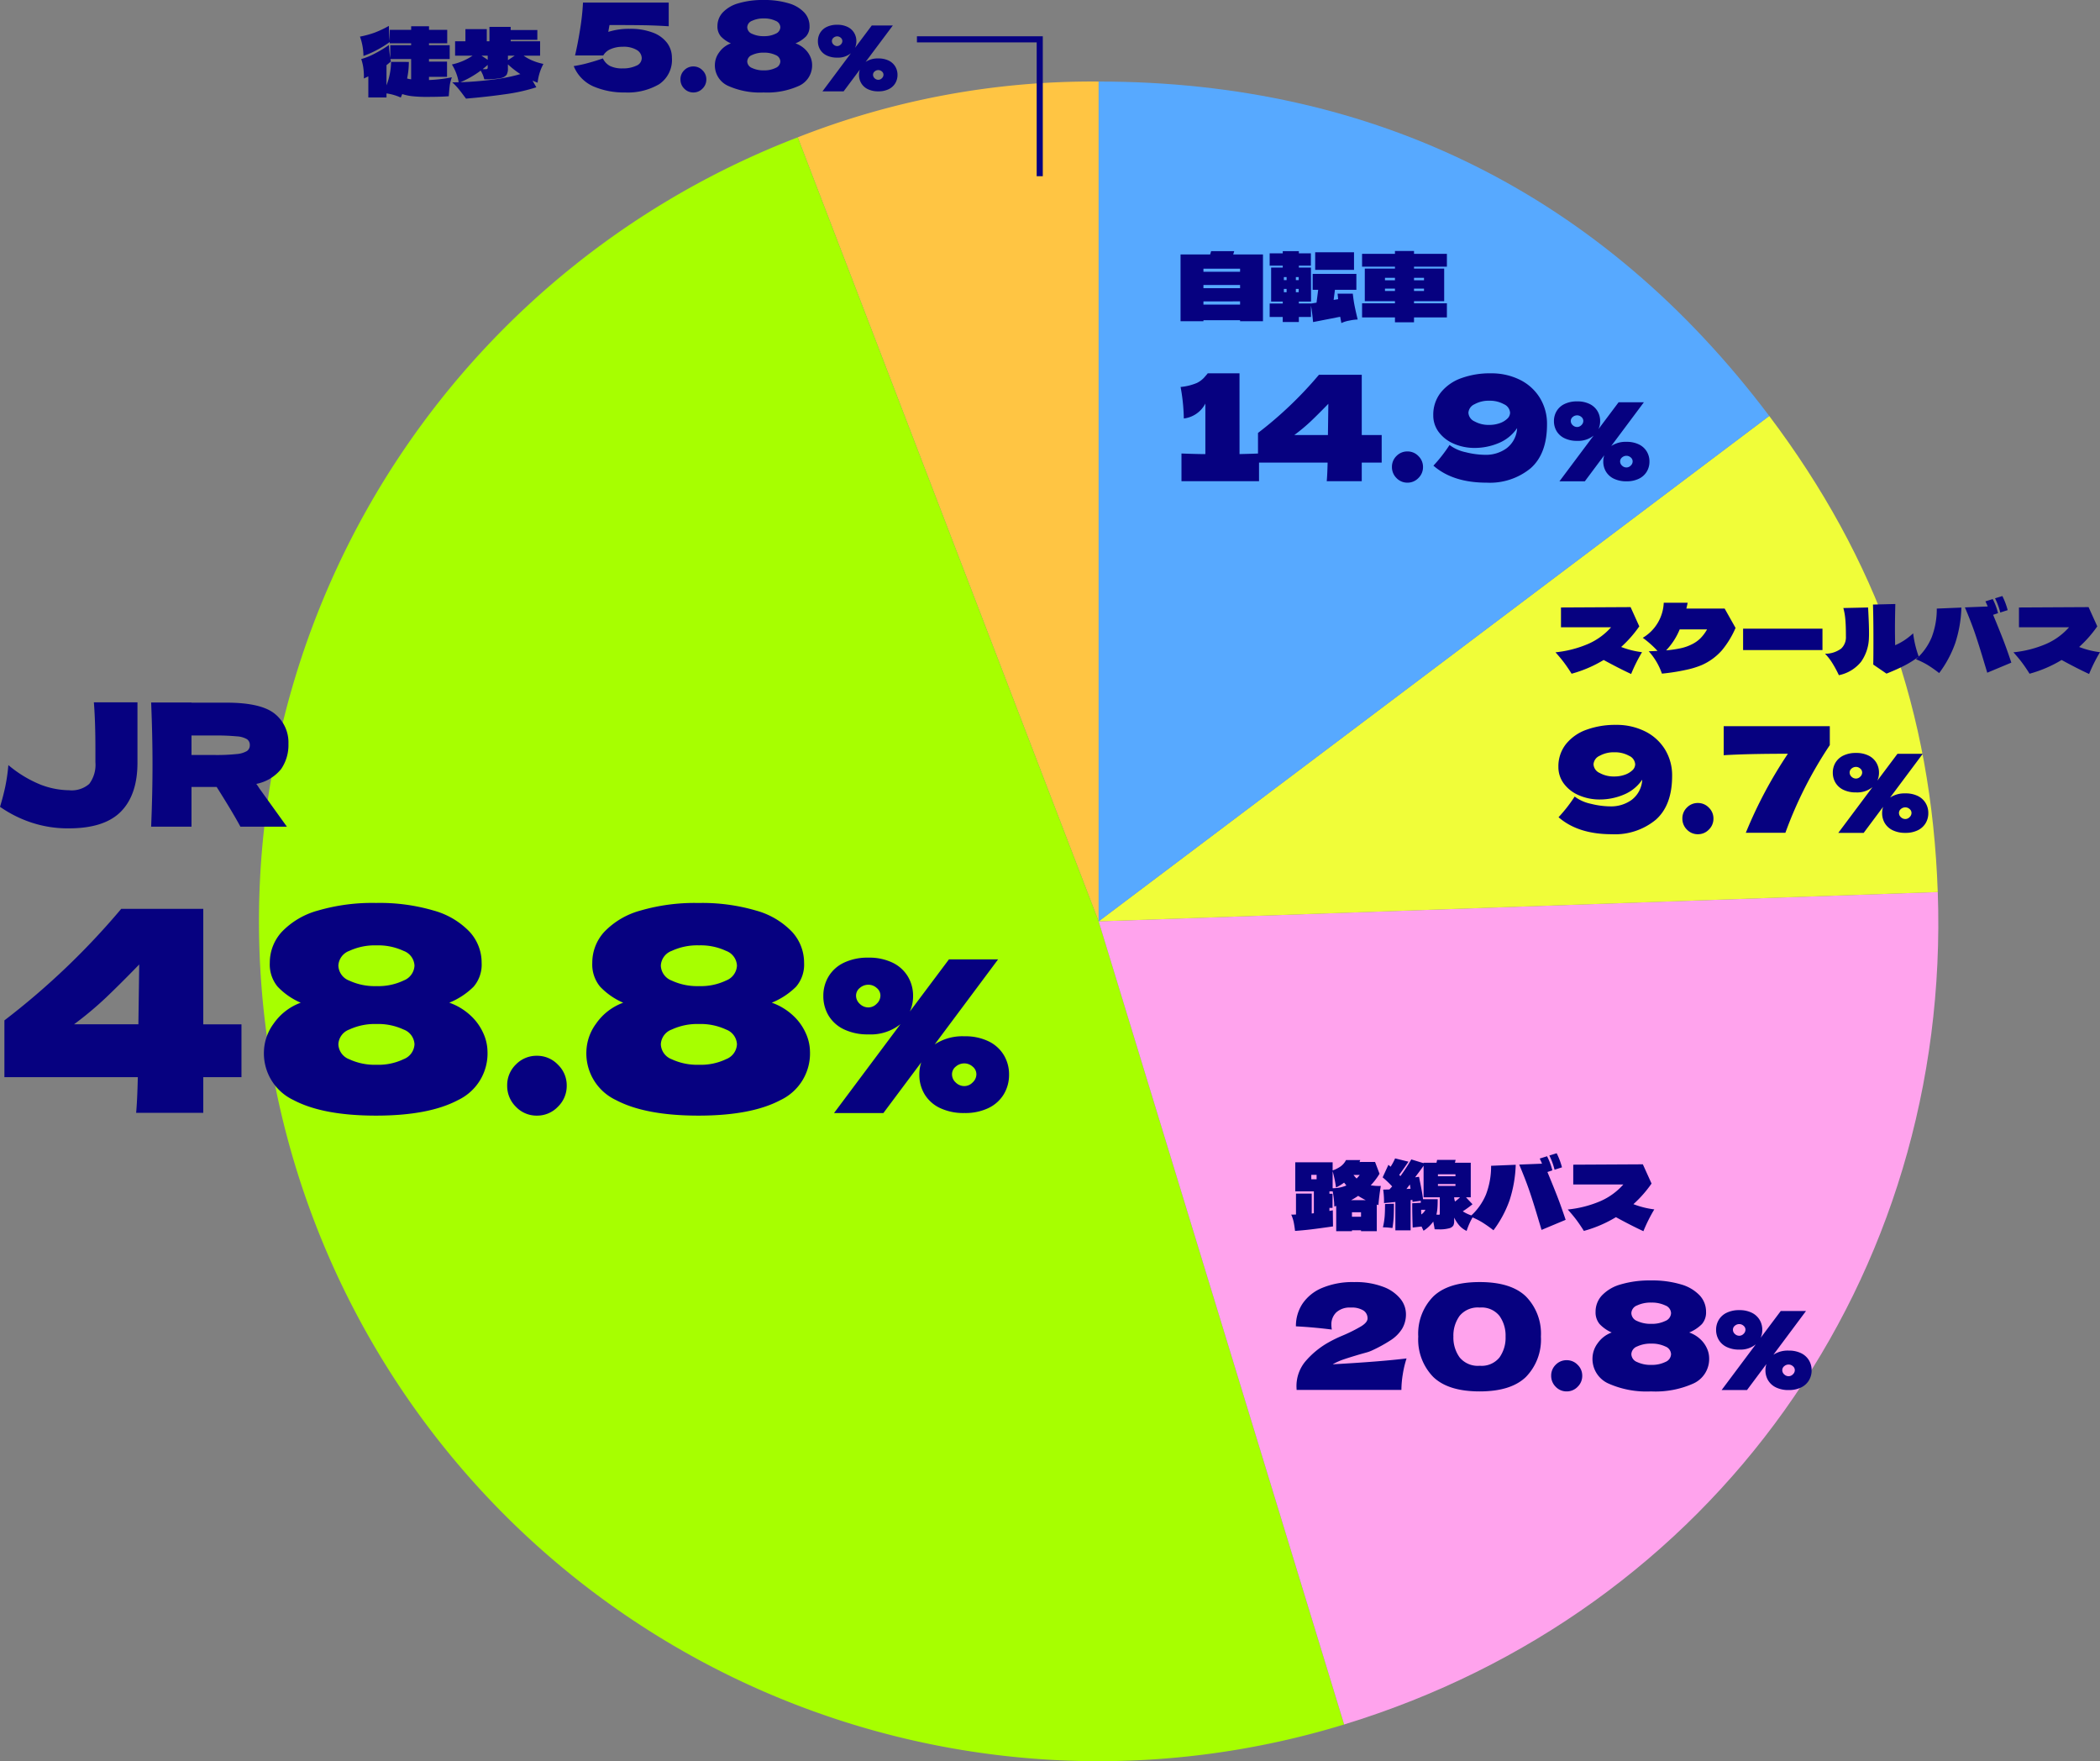 <svg xmlns="http://www.w3.org/2000/svg" xmlns:xlink="http://www.w3.org/1999/xlink" width="343.916" height="288.403" viewBox="0 0 343.916 288.403">
  <rect x="0" y="0" width="343.916" height="288.403" fill="#808080" stroke="none"/>
  <defs>
    <clipPath id="clip-path">
      <rect id="長方形_34285" data-name="長方形 34285" width="275.063" height="275.051" fill="none"/>
    </clipPath>
  </defs>
  <g id="グループ_92849" data-name="グループ 92849" transform="translate(-6548.856 4917.352)">
    <g id="グループ_92847" data-name="グループ 92847" transform="translate(6591.231 -4904)">
      <g id="グループ_92846" data-name="グループ 92846" clip-path="url(#clip-path)">
        <path id="パス_140125" data-name="パス 140125" d="M144.852,137.507,95.574,9.134A131.572,131.572,0,0,1,144.852,0Z" transform="translate(-7.301)" fill="#ffc543"/>
        <path id="パス_140126" data-name="パス 140126" d="M137.551,138.263l40.2,131.5A137.507,137.507,0,0,1,88.273,9.889Z" transform="translate(0 -0.755)" fill="#a7ff00"/>
        <path id="パス_140127" data-name="パス 140127" d="M148.928,148.484l137.423-4.8c2.206,63.146-36.8,117.824-97.22,136.3Z" transform="translate(-11.377 -10.977)" fill="#ffa3ed"/>
        <path id="パス_140128" data-name="パス 140128" d="M148.928,142.036,258.747,59.282c17.732,23.533,26.577,48.507,27.6,77.955Z" transform="translate(-11.377 -4.529)" fill="#f0fd39"/>
        <path id="パス_140129" data-name="パス 140129" d="M148.928,137.507V0c45.262,0,82.579,18.605,109.819,54.753Z" transform="translate(-11.377)" fill="#57a9ff"/>
      </g>
    </g>
    <path id="パス_140883" data-name="パス 140883" d="M11.235-2.835a24.229,24.229,0,0,0,3.75-.45,5.844,5.844,0,0,0-.353,1.372q-.082.667-.158,1.732-1.29.105-3.54.105A21.545,21.545,0,0,1,8.5-.187,7.844,7.844,0,0,1,6.855-.54l-.24.57a8.617,8.617,0,0,0-2.34-.675v.66H1.3v-3.45L.57-3.09A9.957,9.957,0,0,0,.487-4.77a7.186,7.186,0,0,0-.352-1.5A10.8,10.8,0,0,0,2.3-7.14a20.386,20.386,0,0,0,2.37-1.425,19.709,19.709,0,0,0,.225,2.13v-2.1H8.31V-8.85h-3.5v-.21A17.947,17.947,0,0,1,2.692-7.747,15.4,15.4,0,0,1,.5-6.78a9.485,9.485,0,0,0-.57-3.165A15.723,15.723,0,0,0,2.34-10.6a16.852,16.852,0,0,0,2.325-1.1q.03,1.4.15,2.49v-1.845h3.5v-.585h2.925v.585H14.22V-8.85H11.235v.315h3.39V-6.27h-3.39v.42H14.19v2.49H11.235ZM7.935-5.8A13.11,13.11,0,0,1,7.65-3.09a3.317,3.317,0,0,0,.66.135V-6.27H4.92q.015.135.075.4-.27.24-.72.6v3.3a11.065,11.065,0,0,0,.75-3.84Zm22.035.33A8.325,8.325,0,0,0,29.025-2.4q-.375-.135-.84-.345l.63,1.095a29.161,29.161,0,0,1-5,1.125Q21-.12,17.94.15L17.3.21,16.98-.21q-.54-.735-.952-1.23a10.816,10.816,0,0,0-.983-1.02q.69,0,1.05-.015a8.021,8.021,0,0,0-1.11-2.91,9.591,9.591,0,0,0,3.39-1.44H15.51V-9.18H17.2v-1.995h3.5V-9.18h.435v-2.355h3.48v.51H28.98V-9.42H24.615v.24H29.43v2.355h-2.7a7.4,7.4,0,0,0,1.493.818A9.277,9.277,0,0,0,29.97-5.475ZM20.85-6.15v-.675H19.83Zm4.425-.675h-1.11v.735Zm-8.9,4.35q2.64-.09,5.325-.435a27.794,27.794,0,0,0,4.5-.9,14.973,14.973,0,0,1-2.04-1.59v.66a2.049,2.049,0,0,1-.218,1.058,1.612,1.612,0,0,1-1.042.54,12.982,12.982,0,0,1-2.61.188,5.223,5.223,0,0,0-.233-.727,6.1,6.1,0,0,0-.353-.7A15.817,15.817,0,0,1,16.38-2.475ZM20.85-5.31q-.36.315-.825.69l.383.007q.307.008.375-.06a.349.349,0,0,0,.067-.247Z" transform="translate(6607.877 -4901.412)" fill="#060180"/>
    <path id="パス_140884" data-name="パス 140884" d="M9.96-10.22a10.207,10.207,0,0,1,3.83.63,5.151,5.151,0,0,1,2.32,1.7,4,4,0,0,1,.77,2.39,4.792,4.792,0,0,1-2.09,4.35A10.187,10.187,0,0,1,9.2.2,12.638,12.638,0,0,1,4.03-.79,6.13,6.13,0,0,1,.8-4.12a20.068,20.068,0,0,0,2.41-.52Q4.52-5,5.58-5.38A2.661,2.661,0,0,0,6.76-4.13a4.5,4.5,0,0,0,2.04.39,5.066,5.066,0,0,0,2.25-.44,1.348,1.348,0,0,0,.89-1.22,1.59,1.59,0,0,0-.78-1.34,4.216,4.216,0,0,0-2.38-.54,4.758,4.758,0,0,0-1.9.37A2.477,2.477,0,0,0,5.64-5.86H1.02q.48-2.06.85-4.44a38.821,38.821,0,0,0,.45-4.22H16.36v3.88q-2.22-.14-4.19-.17t-5.51-.03l-.2,1.12A11.2,11.2,0,0,1,9.96-10.22ZM20.4.2a2.027,2.027,0,0,1-1.5-.63,2.076,2.076,0,0,1-.62-1.51,2.043,2.043,0,0,1,.62-1.5,2.043,2.043,0,0,1,1.5-.62,2.037,2.037,0,0,1,1.49.63,2.037,2.037,0,0,1,.63,1.49,2.06,2.06,0,0,1-.63,1.51A2.037,2.037,0,0,1,20.4.2ZM37.12-7.84a4.331,4.331,0,0,1,1.5.9,3.836,3.836,0,0,1,.92,1.27,3.25,3.25,0,0,1,.3,1.29A3.673,3.673,0,0,1,37.75-.91,12.643,12.643,0,0,1,31.9.2,12.761,12.761,0,0,1,26.02-.91a3.671,3.671,0,0,1-2.1-3.47,3.5,3.5,0,0,1,.69-1.97,4.026,4.026,0,0,1,1.93-1.49,5,5,0,0,1-1.65-1.15,2.479,2.479,0,0,1-.55-1.69,3.238,3.238,0,0,1,.86-2.21,5.6,5.6,0,0,1,2.57-1.51,13.823,13.823,0,0,1,4.13-.54,13.644,13.644,0,0,1,4.1.54,5.6,5.6,0,0,1,2.56,1.51,3.238,3.238,0,0,1,.86,2.21,2.416,2.416,0,0,1-.57,1.7A5.252,5.252,0,0,1,37.12-7.84ZM31.94-9.02a4.161,4.161,0,0,0,1.93-.4,1.2,1.2,0,0,0,.77-1.06,1.177,1.177,0,0,0-.78-1.05,4.265,4.265,0,0,0-1.92-.39,4.316,4.316,0,0,0-1.94.39,1.177,1.177,0,0,0-.78,1.05A1.188,1.188,0,0,0,30-9.41,4.316,4.316,0,0,0,31.94-9.02Zm0,5.6a4.161,4.161,0,0,0,1.93-.4,1.2,1.2,0,0,0,.77-1.06,1.177,1.177,0,0,0-.78-1.05,4.265,4.265,0,0,0-1.92-.39A4.316,4.316,0,0,0,30-5.93a1.177,1.177,0,0,0-.78,1.05A1.188,1.188,0,0,0,30-3.81,4.316,4.316,0,0,0,31.94-3.42ZM50.69-5.37a3.755,3.755,0,0,1,1.695.352,2.529,2.529,0,0,1,1.073.968,2.611,2.611,0,0,1,.368,1.365,2.638,2.638,0,0,1-.368,1.38,2.529,2.529,0,0,1-1.073.967A3.755,3.755,0,0,1,50.69.015a3.84,3.84,0,0,1-1.717-.353,2.521,2.521,0,0,1-1.08-.967,2.638,2.638,0,0,1-.368-1.38,2.686,2.686,0,0,1,.135-.855L45.005.015H41.54L46.2-6.225a3.34,3.34,0,0,1-2.25.72,3.84,3.84,0,0,1-1.717-.352,2.521,2.521,0,0,1-1.08-.968A2.638,2.638,0,0,1,40.79-8.2a2.611,2.611,0,0,1,.368-1.365,2.521,2.521,0,0,1,1.08-.967,3.84,3.84,0,0,1,1.717-.353,3.755,3.755,0,0,1,1.695.353,2.529,2.529,0,0,1,1.073.967A2.611,2.611,0,0,1,47.09-8.2a2.615,2.615,0,0,1-.225,1.095l2.745-3.66h3.45L48.6-4.8A3.542,3.542,0,0,1,50.69-5.37ZM43.955-7.395a.813.813,0,0,0,.578-.255.779.779,0,0,0,.262-.57.688.688,0,0,0-.262-.54.868.868,0,0,0-.578-.225.906.906,0,0,0-.607.225.688.688,0,0,0-.263.54.77.77,0,0,0,.263.577A.859.859,0,0,0,43.955-7.395Zm6.735,5.52a.813.813,0,0,0,.578-.255.779.779,0,0,0,.262-.57.688.688,0,0,0-.262-.54.868.868,0,0,0-.578-.225.906.906,0,0,0-.608.225.688.688,0,0,0-.262.54.77.77,0,0,0,.262.578A.859.859,0,0,0,50.69-1.875Z" transform="translate(6642.013 -4902.412)" fill="#060180"/>
    <path id="パス_140881" data-name="パス 140881" d="M9.615-11.52l-.165.54h4.875V-.045h-3.75V-.21h-6v.165H.825V-10.98H5.67l.165-.54Zm.96,3.375v-.51h-6v.51Zm0,2.685v-.525h-6v.525Zm-6,2.16v.525h6V-3.3ZM29.835-.33a7.416,7.416,0,0,0-1.38.18,4.788,4.788,0,0,0-1.29.405L26.97-.78,22.53.09q-.15-1.635-.345-2.7V-.75H20.2V.075h-2.64V-.75H15.42v-2.2h2.145V-3.27H15.66V-8.835h1.905V-9.15H15.42v-2.01h2.145v-.36H20.2v.36H22.17v2.01H20.2v.315h1.98L22.2-3.27h-2v.315h1.98v.015l.915-.15.27-2.1h-.9V-7.8h7.155v2.61h-3.51L25.9-3.54l.735-.12-.09-.9h2.49q.12,1.1.292,1.972T29.835-.33Zm-6.96-11.01h6.36v2.88h-6.36Zm-4.68,4.56v-.5h-.45v.5Zm1.515,0h.465v-.5H19.71ZM18.195-5.34h-.45v.54h.45Zm1.515,0v.54h.465v-.54Zm24.735-5.745v2.1H39.06v.315H44v5.34H39.06v.345h5.385v2.31H39.06v.8H35.94v-.8H30.555v-2.31H35.94V-3.33H31V-8.67H35.94v-.315H30.555v-2.1H35.94v-.465h3.12v.465ZM35.94-7.155H34.305v.4H35.94Zm4.755.4v-.4H39.06v.4Zm-6.39,1.365v.39H35.94v-.39Zm4.755.39h1.635v-.39H39.06Z" transform="translate(6741.368 -4864.707)" fill="#060180"/>
    <path id="パス_140878" data-name="パス 140878" d="M14.535-3.42A25.62,25.62,0,0,0,12.75.15q-1.95-.9-4.5-2.295A20.6,20.6,0,0,1,3,.105Q2.43-.81,1.845-1.605T.36-3.4A18.241,18.241,0,0,0,5.753-4.793,10.793,10.793,0,0,0,9.465-7.5H1.26v-3.24l11.4-.06,1.425,3.15a19.574,19.574,0,0,1-2.97,3.375A14.279,14.279,0,0,0,14.535-3.42Zm13.53-7.14L29.85-7.395a15.045,15.045,0,0,1-2.228,3.66A9.473,9.473,0,0,1,24.33-1.32a14.1,14.1,0,0,1-2.6.795A32.925,32.925,0,0,1,17.79.09a10.516,10.516,0,0,0-2.16-3.66q.96-.03,1.44-.06a16.406,16.406,0,0,0-2.415-2.145A7.011,7.011,0,0,0,18.09-11.52h3.915q-.06.33-.21.96Zm-5.43,5.88a5.337,5.337,0,0,0,1.448-1,6.72,6.72,0,0,0,1.1-1.47H20.7A10.966,10.966,0,0,1,18.48-3.72a18.6,18.6,0,0,0,2.378-.345A7.481,7.481,0,0,0,22.635-4.68Zm21.45.915h-13v-3.51h13ZM58.935-6.51A17.172,17.172,0,0,0,59.85-2.7a15.6,15.6,0,0,1-2.235,1.418Q56.4-.645,54.57.09L52.4-1.395q.03-1.2.03-3.945,0-3.765-.075-5.88l3.66-.09q-.06,2.52-.06,4.05,0,.93.03,2.7A9.973,9.973,0,0,0,57.4-5.31,11.335,11.335,0,0,0,58.935-6.51Zm-7.38-4.23q.045.75.1,2.055t.053,2.2q0,.48-.015.66a7.1,7.1,0,0,1-1.282,3.968A6.25,6.25,0,0,1,46.77.345a18.135,18.135,0,0,0-1.028-1.912,8.7,8.7,0,0,0-1.237-1.6,4.369,4.369,0,0,0,2.647-.848,2.531,2.531,0,0,0,.772-1.957q0-1.875-.1-2.887a9.941,9.941,0,0,0-.322-1.792ZM73.2-9.915a11.168,11.168,0,0,0-.855-2.325l1.2-.375a11.917,11.917,0,0,1,.87,2.31Zm-1.17.375q.99,2.385,1.62,4.005T75.015-1.71L71.07-.06q-.345-1.155-.39-1.29-.885-2.985-1.545-4.942T67.41-10.755l3.735-.15q-.075-.21-.375-.84l1.2-.375a10.613,10.613,0,0,1,.87,2.31ZM59.385-2.265a9.723,9.723,0,0,0,2.58-3.585,12.864,12.864,0,0,0,.84-4.71l4.035-.165A20.791,20.791,0,0,1,65.827-4.9,18.334,18.334,0,0,1,63.195,0a21.345,21.345,0,0,0-1.83-1.29A13.056,13.056,0,0,0,59.385-2.265ZM89.535-3.42A25.62,25.62,0,0,0,87.75.15q-1.95-.9-4.5-2.295A20.6,20.6,0,0,1,78,.105q-.57-.915-1.155-1.71T75.36-3.4a18.241,18.241,0,0,0,5.393-1.388A10.793,10.793,0,0,0,84.465-7.5h-8.2v-3.24l11.4-.06,1.425,3.15a19.574,19.574,0,0,1-2.97,3.375A14.279,14.279,0,0,0,89.535-3.42Z" transform="translate(6803.237 -4807.145)" fill="#060180"/>
    <path id="パス_140876" data-name="パス 140876" d="M14.745-7.26q-.285,1.695-.39,3.135l-.27-.09V.15h-2.58V0H10.02V.15H7.44V-3.975L7.125-3.9a14.739,14.739,0,0,0-.27-2.52v.045H6.33v.4h.51v2.31H6.33v.5l.555-.105.03,2.64q-2.19.315-3.473.472T.7.105Q.6-.75.472-1.357a5.884,5.884,0,0,0-.4-1.208q.525,0,.78-.015V-6h2.58v3.255L3.78-2.79V-6.375H.735V-11.13h6.12V-9.8a5.3,5.3,0,0,0,1.305-.653,2.887,2.887,0,0,0,.885-1.042H11.37l-.105.315L13.8-11.19l.735,1.935a10.512,10.512,0,0,1-1.44,1.89A7.583,7.583,0,0,0,14.745-7.26Zm-7.89.375a5.651,5.651,0,0,0,2.25-.45L8.73-7.8a7.839,7.839,0,0,1-1.32.795,20.338,20.338,0,0,0-.555-2.67ZM4.23-9.075H3.36v.72h.87Zm6.555.6a6.29,6.29,0,0,0,.51-.585h-1.02A4.2,4.2,0,0,0,10.785-8.475Zm1.485,3.54a11.5,11.5,0,0,1-1.23-.7,11.194,11.194,0,0,1-1.155.7Zm-2.25,1.98v.735h1.485v-.735Zm18.15-.15a5.756,5.756,0,0,0,1.74.765A11.143,11.143,0,0,0,28.8.105,3.716,3.716,0,0,1,27.577-.81a6.291,6.291,0,0,1-.818-1.26v.6a1.541,1.541,0,0,1-.135.69,1.1,1.1,0,0,1-.675.45,5.737,5.737,0,0,1-1.68.18q-.45,0-.705-.015-.015-.075-.03-.173T23.5-.555l-.165-.87a5.783,5.783,0,0,1-1.59,1.5Q21.7,0,21.42-.615L19.965-.45q-.075-1.935-.075-3.975l1.4-.075v-.33l-1.35.18-.03-.33-.285.045V.015H17.13v-4.65q-.9.105-1.86.18a14.448,14.448,0,0,0-.135-2.2l1.02-.03.45-.495a16.812,16.812,0,0,0-1.56-1.485l.945-2.055.36.315a9.094,9.094,0,0,0,.735-1.365l2.19.54Q18.3-9.8,17.76-9.075l.195.21A32.154,32.154,0,0,0,19.74-11.6l2.01.615v-.075h2.115l.1-.465H27l-.12.465h2.595V-5.4h-.78L29.76-4.26A15.751,15.751,0,0,1,28.17-3.105Zm-4.32.54q.165.015.375.015a.237.237,0,0,0,.15-.03.2.2,0,0,0,.03-.135V-5.4H21.75v-5.16q-.42.6-.855,1.17-.36.48-.525.72L21-8.76q.09.42.12.615.42,1.995.54,3.06h2.4q0,.87-.045,1.455A6.438,6.438,0,0,1,23.85-2.565ZM24.1-8.85H26.97v-.315H24.1Zm0,1.275v.315H26.97v-.315ZM19.62-6.8Q19.6-6.9,19.5-7.5l-.555.735Zm7.275,2.1A8.826,8.826,0,0,0,27.72-5.4h-.96v.105A2.967,2.967,0,0,0,26.9-4.695Zm-11.46.4q.315,0,.885-.03l.57-.015q0,1.335-.037,2.13a17.335,17.335,0,0,1-.2,1.845L16.1-.428A8.442,8.442,0,0,0,15.09-.48a12.33,12.33,0,0,0,.285-1.785Q15.435-3.06,15.435-4.29Zm5.94,1.71a1.925,1.925,0,0,0,.675-.765h-.7Q21.345-3.06,21.375-2.58ZM43.2-9.915a11.168,11.168,0,0,0-.855-2.325l1.2-.375a11.918,11.918,0,0,1,.87,2.31Zm-1.17.375q.99,2.385,1.62,4.005T45.015-1.71L41.07-.06q-.345-1.155-.39-1.29Q39.8-4.335,39.135-6.293T37.41-10.755l3.735-.15q-.075-.21-.375-.84l1.2-.375a10.613,10.613,0,0,1,.87,2.31ZM29.385-2.265a9.723,9.723,0,0,0,2.58-3.585,12.864,12.864,0,0,0,.84-4.71l4.035-.165A20.791,20.791,0,0,1,35.827-4.9,18.334,18.334,0,0,1,33.195,0a21.345,21.345,0,0,0-1.83-1.29A13.055,13.055,0,0,0,29.385-2.265ZM59.535-3.42A25.62,25.62,0,0,0,57.75.15q-1.95-.9-4.5-2.295A20.6,20.6,0,0,1,48,.105q-.57-.915-1.155-1.71T45.36-3.4a18.241,18.241,0,0,0,5.392-1.388A10.793,10.793,0,0,0,54.465-7.5H46.26v-3.24l11.4-.06,1.425,3.15a19.574,19.574,0,0,1-2.97,3.375A14.279,14.279,0,0,0,59.535-3.42Z" transform="translate(6760.246 -4715.912)" fill="#060180"/>
    <path id="パス_140882" data-name="パス 140882" d="M23.632-20.356v9.884q0,5.236-2.7,7.994T12.376.28a18.911,18.911,0,0,1-6.2-.98A19.9,19.9,0,0,1,1.12-3.248q.532-1.736.868-3.332a29.725,29.725,0,0,0,.5-3.5,19.5,19.5,0,0,0,5.32,3.22,13.461,13.461,0,0,0,4.648.9A4.362,4.362,0,0,0,15.736-7a5.216,5.216,0,0,0,1.008-3.556v-2.128q0-4.536-.252-7.672Zm24.724,6.8a6.939,6.939,0,0,1-1.19,4.116A6.917,6.917,0,0,1,43.092-7a6.736,6.736,0,0,1,.476.7L48.1,0H40.488Q39.256-2.3,36.6-6.5H32.48V0H25.872q.224-5.432.224-10.164t-.224-10.164H32.48v.028h5.74q5.656,0,7.9,1.82A6.015,6.015,0,0,1,48.356-13.552ZM32.48-14.924v3.192h3.78a31.067,31.067,0,0,0,3.6-.154,3.988,3.988,0,0,0,1.694-.49,1.124,1.124,0,0,0,.476-.98,1.12,1.12,0,0,0-.448-.952,3.691,3.691,0,0,0-1.68-.476,34.945,34.945,0,0,0-3.64-.14Z" transform="translate(6547.737 -4782)" fill="#060180"/>
    <path id="パス_140880" data-name="パス 140880" d="M10.608-4.44q2.16-.048,3.192-.1V0H1.1V-4.536q2.592.1,3.912.1v-8.28a4.568,4.568,0,0,1-3.528,2.448,31.038,31.038,0,0,0-.528-5.16,9.019,9.019,0,0,0,2.676-.66,4.022,4.022,0,0,0,1.176-.876q.42-.48.564-.648v-.048h5.232Zm23.28-3.12v4.512H30.624V0H24.888q.1-1.008.144-3.048h-11.4V-7.9a63.436,63.436,0,0,0,9.984-9.528h7.008V-7.56Zm-8.736-5.112Q23.5-10.968,22.3-9.828A29.844,29.844,0,0,1,19.584-7.56h5.5ZM38.112.24a2.432,2.432,0,0,1-1.8-.756,2.492,2.492,0,0,1-.744-1.812,2.452,2.452,0,0,1,.744-1.8,2.452,2.452,0,0,1,1.8-.744,2.444,2.444,0,0,1,1.788.756,2.444,2.444,0,0,1,.756,1.788A2.472,2.472,0,0,1,39.9-.516,2.444,2.444,0,0,1,38.112.24Zm13.632-17.9A10.415,10.415,0,0,1,56.532-16.6,7.978,7.978,0,0,1,59.8-13.632a8.089,8.089,0,0,1,1.164,4.32q0,4.824-2.676,7.188A10.5,10.5,0,0,1,51.072.24q-5.52,0-8.712-2.784A24.21,24.21,0,0,0,45-5.928,6.659,6.659,0,0,0,47.664-4.74a13.418,13.418,0,0,0,3.144.42,5.743,5.743,0,0,0,3.5-1.044A4.408,4.408,0,0,0,56.04-8.352a1.812,1.812,0,0,0,.024-.336,6.716,6.716,0,0,1-3.048,2.46,10.072,10.072,0,0,1-3.864.78,8.449,8.449,0,0,1-3.48-.7,5.969,5.969,0,0,1-2.448-1.908,4.5,4.5,0,0,1-.888-2.724,5.844,5.844,0,0,1,1.236-3.744,7.516,7.516,0,0,1,3.372-2.352A13.729,13.729,0,0,1,51.744-17.664ZM51.5-9.216A5.038,5.038,0,0,0,53.2-9.492a3.37,3.37,0,0,0,1.248-.732,1.361,1.361,0,0,0,.468-.984,1.645,1.645,0,0,0-1-1.392,4.743,4.743,0,0,0-2.412-.576,4.743,4.743,0,0,0-2.412.576,1.645,1.645,0,0,0-1,1.392,1.657,1.657,0,0,0,1,1.416A4.743,4.743,0,0,0,51.5-9.216ZM73.98-6.444a4.506,4.506,0,0,1,2.034.423A3.035,3.035,0,0,1,77.3-4.86a3.133,3.133,0,0,1,.441,1.638A3.166,3.166,0,0,1,77.3-1.566,3.035,3.035,0,0,1,76.014-.405,4.506,4.506,0,0,1,73.98.018a4.608,4.608,0,0,1-2.061-.423,3.025,3.025,0,0,1-1.3-1.161,3.166,3.166,0,0,1-.441-1.656,3.223,3.223,0,0,1,.162-1.026L67.158.018H63L68.6-7.47a4.008,4.008,0,0,1-2.7.864,4.608,4.608,0,0,1-2.061-.423,3.025,3.025,0,0,1-1.3-1.161A3.166,3.166,0,0,1,62.1-9.846a3.133,3.133,0,0,1,.441-1.638,3.025,3.025,0,0,1,1.3-1.161,4.608,4.608,0,0,1,2.061-.423,4.506,4.506,0,0,1,2.034.423,3.035,3.035,0,0,1,1.287,1.161,3.133,3.133,0,0,1,.441,1.638,3.139,3.139,0,0,1-.27,1.314l3.294-4.392h4.14L71.478-5.76A4.251,4.251,0,0,1,73.98-6.444ZM65.9-8.874a.976.976,0,0,0,.693-.306.935.935,0,0,0,.315-.684.826.826,0,0,0-.315-.648,1.041,1.041,0,0,0-.693-.27,1.087,1.087,0,0,0-.729.27.826.826,0,0,0-.315.648.924.924,0,0,0,.315.693A1.031,1.031,0,0,0,65.9-8.874ZM73.98-2.25a.976.976,0,0,0,.693-.306.935.935,0,0,0,.315-.684.826.826,0,0,0-.315-.648,1.041,1.041,0,0,0-.693-.27,1.087,1.087,0,0,0-.729.27.826.826,0,0,0-.315.648.924.924,0,0,0,.315.693A1.031,1.031,0,0,0,73.98-2.25Z" transform="translate(6741.246 -4838.563)" fill="#060180"/>
    <path id="パス_140877" data-name="パス 140877" d="M10.368-17.664A10.415,10.415,0,0,1,15.156-16.6a7.978,7.978,0,0,1,3.264,2.964,8.089,8.089,0,0,1,1.164,4.32q0,4.824-2.676,7.188A10.5,10.5,0,0,1,9.7.24Q4.176.24.984-2.544a24.21,24.21,0,0,0,2.64-3.384A6.659,6.659,0,0,0,6.288-4.74a13.418,13.418,0,0,0,3.144.42,5.743,5.743,0,0,0,3.5-1.044,4.408,4.408,0,0,0,1.728-2.988,1.811,1.811,0,0,0,.024-.336,6.716,6.716,0,0,1-3.048,2.46,10.072,10.072,0,0,1-3.864.78,8.449,8.449,0,0,1-3.48-.7A5.969,5.969,0,0,1,1.848-8.052,4.5,4.5,0,0,1,.96-10.776,5.844,5.844,0,0,1,2.2-14.52a7.516,7.516,0,0,1,3.372-2.352A13.729,13.729,0,0,1,10.368-17.664Zm-.24,8.448a5.038,5.038,0,0,0,1.692-.276,3.37,3.37,0,0,0,1.248-.732,1.361,1.361,0,0,0,.468-.984,1.645,1.645,0,0,0-1-1.392,4.743,4.743,0,0,0-2.412-.576,4.743,4.743,0,0,0-2.412.576,1.645,1.645,0,0,0-1,1.392,1.657,1.657,0,0,0,1,1.416A4.743,4.743,0,0,0,10.128-9.216ZM23.808.24a2.432,2.432,0,0,1-1.8-.756,2.492,2.492,0,0,1-.744-1.812,2.452,2.452,0,0,1,.744-1.8,2.452,2.452,0,0,1,1.8-.744,2.444,2.444,0,0,1,1.788.756,2.444,2.444,0,0,1,.756,1.788A2.472,2.472,0,0,1,25.6-.516,2.444,2.444,0,0,1,23.808.24Zm4.224-17.688H45.408v3.1A66.612,66.612,0,0,0,38.136,0h-6.48a71.953,71.953,0,0,1,6.888-12.936q-6.648,0-10.512.24Zm29.748,11a4.506,4.506,0,0,1,2.034.423A3.035,3.035,0,0,1,61.1-4.86a3.133,3.133,0,0,1,.441,1.638A3.166,3.166,0,0,1,61.1-1.566,3.035,3.035,0,0,1,59.814-.405,4.506,4.506,0,0,1,57.78.018a4.608,4.608,0,0,1-2.061-.423,3.025,3.025,0,0,1-1.3-1.161,3.166,3.166,0,0,1-.441-1.656,3.223,3.223,0,0,1,.162-1.026L50.958.018H46.8L52.4-7.47a4.008,4.008,0,0,1-2.7.864,4.608,4.608,0,0,1-2.061-.423,3.025,3.025,0,0,1-1.3-1.161A3.166,3.166,0,0,1,45.9-9.846a3.133,3.133,0,0,1,.441-1.638,3.025,3.025,0,0,1,1.3-1.161,4.608,4.608,0,0,1,2.061-.423,4.506,4.506,0,0,1,2.034.423,3.035,3.035,0,0,1,1.287,1.161,3.133,3.133,0,0,1,.441,1.638,3.139,3.139,0,0,1-.27,1.314l3.294-4.392h4.14L55.278-5.76A4.251,4.251,0,0,1,57.78-6.444ZM49.7-8.874a.976.976,0,0,0,.693-.306.935.935,0,0,0,.315-.684.826.826,0,0,0-.315-.648,1.041,1.041,0,0,0-.693-.27,1.087,1.087,0,0,0-.729.27.826.826,0,0,0-.315.648.924.924,0,0,0,.315.693A1.031,1.031,0,0,0,49.7-8.874ZM57.78-2.25a.976.976,0,0,0,.693-.306.935.935,0,0,0,.315-.684.826.826,0,0,0-.315-.648,1.041,1.041,0,0,0-.693-.27,1.087,1.087,0,0,0-.729.27.826.826,0,0,0-.315.648.924.924,0,0,0,.315.693A1.031,1.031,0,0,0,57.78-2.25Z" transform="translate(6803.114 -4781)" fill="#060180"/>
    <path id="パス_140875" data-name="パス 140875" d="M6.984-4.2q7.8-.432,12.1-.96a16.749,16.749,0,0,0-.624,2.64A16.574,16.574,0,0,0,18.24,0H1.08L1.056-.5a6.341,6.341,0,0,1,1.38-4.08A13.954,13.954,0,0,1,6.288-7.776a21.446,21.446,0,0,1,2.256-1.1A25.986,25.986,0,0,0,11.616-10.4q1.08-.66,1.08-1.308a1.512,1.512,0,0,0-.672-1.3,3.625,3.625,0,0,0-2.088-.48,3.234,3.234,0,0,0-2.364.792,2.709,2.709,0,0,0-.8,2.016,4.555,4.555,0,0,0,.072.792q-3.024-.384-5.88-.528A6.617,6.617,0,0,1,2.028-14.1a7.2,7.2,0,0,1,3.216-2.6,12.888,12.888,0,0,1,5.268-.96,12.653,12.653,0,0,1,4.764.78,6.51,6.51,0,0,1,2.808,1.968,4,4,0,0,1,.9,2.436,4.62,4.62,0,0,1-.636,2.472,6.121,6.121,0,0,1-1.824,1.836,24.083,24.083,0,0,1-3.18,1.74,5.684,5.684,0,0,1-.936.324l-.816.228q-1.7.5-2.712.84A10.658,10.658,0,0,0,6.984-4.2ZM31.056.24q-5.16,0-7.608-2.376A8.77,8.77,0,0,1,21-8.736,8.675,8.675,0,0,1,23.46-15.3q2.46-2.364,7.6-2.364T38.64-15.3a8.7,8.7,0,0,1,2.448,6.564,8.77,8.77,0,0,1-2.448,6.6Q36.192.24,31.056.24Zm.024-4.2A3.743,3.743,0,0,0,34.3-5.316,5.577,5.577,0,0,0,35.3-8.736a5.536,5.536,0,0,0-1.008-3.4,3.743,3.743,0,0,0-3.216-1.356,3.862,3.862,0,0,0-3.3,1.356,5.49,5.49,0,0,0-1.02,3.4,5.542,5.542,0,0,0,1.02,3.408A3.846,3.846,0,0,0,31.08-3.96ZM45.312.24a2.432,2.432,0,0,1-1.8-.756,2.492,2.492,0,0,1-.744-1.812,2.452,2.452,0,0,1,.744-1.8,2.452,2.452,0,0,1,1.8-.744,2.444,2.444,0,0,1,1.788.756,2.444,2.444,0,0,1,.756,1.788A2.472,2.472,0,0,1,47.1-.516,2.444,2.444,0,0,1,45.312.24ZM65.376-9.408a5.2,5.2,0,0,1,1.8,1.08A4.6,4.6,0,0,1,68.28-6.8a3.9,3.9,0,0,1,.36,1.548,4.408,4.408,0,0,1-2.508,4.164A15.171,15.171,0,0,1,59.112.24a15.313,15.313,0,0,1-7.056-1.332,4.406,4.406,0,0,1-2.52-4.164,4.2,4.2,0,0,1,.828-2.364A4.832,4.832,0,0,1,52.68-9.408a6,6,0,0,1-1.98-1.38,2.975,2.975,0,0,1-.66-2.028,3.886,3.886,0,0,1,1.032-2.652,6.725,6.725,0,0,1,3.084-1.812,16.588,16.588,0,0,1,4.956-.648,16.373,16.373,0,0,1,4.92.648A6.722,6.722,0,0,1,67.1-15.468a3.886,3.886,0,0,1,1.032,2.652,2.9,2.9,0,0,1-.684,2.04A6.3,6.3,0,0,1,65.376-9.408ZM59.16-10.824a4.993,4.993,0,0,0,2.316-.48,1.434,1.434,0,0,0,.924-1.272,1.412,1.412,0,0,0-.936-1.26,5.118,5.118,0,0,0-2.3-.468,5.179,5.179,0,0,0-2.328.468,1.412,1.412,0,0,0-.936,1.26,1.425,1.425,0,0,0,.936,1.284A5.179,5.179,0,0,0,59.16-10.824Zm0,6.72a4.993,4.993,0,0,0,2.316-.48A1.434,1.434,0,0,0,62.4-5.856a1.412,1.412,0,0,0-.936-1.26,5.118,5.118,0,0,0-2.3-.468,5.179,5.179,0,0,0-2.328.468,1.412,1.412,0,0,0-.936,1.26,1.425,1.425,0,0,0,.936,1.284A5.179,5.179,0,0,0,59.16-4.1Zm22.5-2.34a4.506,4.506,0,0,1,2.034.423A3.035,3.035,0,0,1,84.981-4.86a3.133,3.133,0,0,1,.441,1.638,3.166,3.166,0,0,1-.441,1.656A3.035,3.035,0,0,1,83.694-.405,4.506,4.506,0,0,1,81.66.018,4.608,4.608,0,0,1,79.6-.405a3.025,3.025,0,0,1-1.3-1.161,3.166,3.166,0,0,1-.441-1.656,3.223,3.223,0,0,1,.162-1.026L74.838.018H70.68l5.6-7.488a4.008,4.008,0,0,1-2.7.864,4.608,4.608,0,0,1-2.061-.423,3.025,3.025,0,0,1-1.3-1.161,3.166,3.166,0,0,1-.441-1.656,3.133,3.133,0,0,1,.441-1.638,3.025,3.025,0,0,1,1.3-1.161,4.608,4.608,0,0,1,2.061-.423,4.506,4.506,0,0,1,2.034.423A3.035,3.035,0,0,1,76.9-11.484a3.133,3.133,0,0,1,.441,1.638,3.139,3.139,0,0,1-.27,1.314l3.294-4.392H84.5L79.158-5.76A4.251,4.251,0,0,1,81.66-6.444Zm-8.082-2.43a.976.976,0,0,0,.693-.306.935.935,0,0,0,.315-.684.826.826,0,0,0-.315-.648,1.041,1.041,0,0,0-.693-.27,1.087,1.087,0,0,0-.729.27.826.826,0,0,0-.315.648.924.924,0,0,0,.315.693A1.031,1.031,0,0,0,73.578-8.874ZM81.66-2.25a.976.976,0,0,0,.693-.306.935.935,0,0,0,.315-.684.826.826,0,0,0-.315-.648,1.041,1.041,0,0,0-.693-.27,1.087,1.087,0,0,0-.729.27.826.826,0,0,0-.315.648.924.924,0,0,0,.315.693A1.031,1.031,0,0,0,81.66-2.25Z" transform="translate(6760.123 -4689.768)" fill="#060180"/>
    <path id="パス_140879" data-name="パス 140879" d="M40.664-14.49v8.648H34.408V0H23.414q.184-1.932.276-5.842H1.84v-9.292A121.585,121.585,0,0,0,20.976-33.4H34.408V-14.49Zm-16.744-9.8q-3.174,3.266-5.474,5.451a57.2,57.2,0,0,1-5.2,4.347H23.782ZM74.7-18.032a9.961,9.961,0,0,1,3.45,2.07,8.822,8.822,0,0,1,2.116,2.921,7.474,7.474,0,0,1,.69,2.967,8.449,8.449,0,0,1-4.807,7.981Q71.346.46,62.7.46,54,.46,49.174-2.093a8.444,8.444,0,0,1-4.83-7.981A8.044,8.044,0,0,1,45.931-14.6a9.261,9.261,0,0,1,4.439-3.427,11.5,11.5,0,0,1-3.8-2.645,5.7,5.7,0,0,1-1.265-3.887,7.448,7.448,0,0,1,1.978-5.083A12.89,12.89,0,0,1,53.2-33.12a31.793,31.793,0,0,1,9.5-1.242,31.381,31.381,0,0,1,9.43,1.242,12.885,12.885,0,0,1,5.888,3.473,7.448,7.448,0,0,1,1.978,5.083,5.556,5.556,0,0,1-1.311,3.91A12.08,12.08,0,0,1,74.7-18.032ZM62.79-20.746a9.571,9.571,0,0,0,4.439-.92A2.749,2.749,0,0,0,69-24.1a2.707,2.707,0,0,0-1.794-2.415,9.81,9.81,0,0,0-4.416-.9,9.926,9.926,0,0,0-4.462.9A2.707,2.707,0,0,0,56.534-24.1a2.732,2.732,0,0,0,1.794,2.461A9.926,9.926,0,0,0,62.79-20.746Zm0,12.88a9.571,9.571,0,0,0,4.439-.92A2.749,2.749,0,0,0,69-11.224a2.707,2.707,0,0,0-1.794-2.415,9.81,9.81,0,0,0-4.416-.9,9.926,9.926,0,0,0-4.462.9,2.707,2.707,0,0,0-1.794,2.415,2.732,2.732,0,0,0,1.794,2.461A9.926,9.926,0,0,0,62.79-7.866ZM89.056.46a4.662,4.662,0,0,1-3.45-1.449A4.776,4.776,0,0,1,84.18-4.462a4.7,4.7,0,0,1,1.426-3.45,4.7,4.7,0,0,1,3.45-1.426,4.685,4.685,0,0,1,3.427,1.449,4.685,4.685,0,0,1,1.449,3.427A4.738,4.738,0,0,1,92.483-.989,4.685,4.685,0,0,1,89.056.46Zm38.456-18.492a9.961,9.961,0,0,1,3.45,2.07,8.822,8.822,0,0,1,2.116,2.921,7.474,7.474,0,0,1,.69,2.967,8.449,8.449,0,0,1-4.807,7.981Q124.154.46,115.506.46q-8.694,0-13.524-2.553a8.444,8.444,0,0,1-4.83-7.981A8.044,8.044,0,0,1,98.739-14.6a9.261,9.261,0,0,1,4.439-3.427,11.5,11.5,0,0,1-3.795-2.645,5.7,5.7,0,0,1-1.265-3.887,7.448,7.448,0,0,1,1.978-5.083,12.89,12.89,0,0,1,5.911-3.473,31.793,31.793,0,0,1,9.5-1.242,31.381,31.381,0,0,1,9.43,1.242,12.885,12.885,0,0,1,5.888,3.473,7.448,7.448,0,0,1,1.978,5.083,5.556,5.556,0,0,1-1.311,3.91A12.08,12.08,0,0,1,127.512-18.032ZM115.6-20.746a9.571,9.571,0,0,0,4.439-.92,2.749,2.749,0,0,0,1.771-2.438,2.707,2.707,0,0,0-1.794-2.415,9.81,9.81,0,0,0-4.416-.9,9.926,9.926,0,0,0-4.462.9,2.707,2.707,0,0,0-1.794,2.415,2.732,2.732,0,0,0,1.794,2.461A9.926,9.926,0,0,0,115.6-20.746Zm0,12.88a9.571,9.571,0,0,0,4.439-.92,2.749,2.749,0,0,0,1.771-2.438,2.707,2.707,0,0,0-1.794-2.415,9.81,9.81,0,0,0-4.416-.9,9.926,9.926,0,0,0-4.462.9,2.707,2.707,0,0,0-1.794,2.415,2.732,2.732,0,0,0,1.794,2.461A9.926,9.926,0,0,0,115.6-7.866Zm43.46-4.664a8.761,8.761,0,0,1,3.955.823,5.9,5.9,0,0,1,2.5,2.257,6.091,6.091,0,0,1,.857,3.185,6.156,6.156,0,0,1-.857,3.22,5.9,5.9,0,0,1-2.5,2.257,8.761,8.761,0,0,1-3.955.823,8.96,8.96,0,0,1-4.007-.823,5.881,5.881,0,0,1-2.52-2.257,6.156,6.156,0,0,1-.857-3.22,6.267,6.267,0,0,1,.315-1.995l-6.2,8.3h-8.085l10.885-14.56a7.793,7.793,0,0,1-5.25,1.68,8.96,8.96,0,0,1-4.008-.823,5.882,5.882,0,0,1-2.52-2.257,6.156,6.156,0,0,1-.857-3.22,6.091,6.091,0,0,1,.857-3.185,5.882,5.882,0,0,1,2.52-2.257,8.96,8.96,0,0,1,4.008-.823,8.761,8.761,0,0,1,3.955.823,5.9,5.9,0,0,1,2.5,2.257,6.091,6.091,0,0,1,.857,3.185,6.1,6.1,0,0,1-.525,2.555l6.4-8.54h8.05L154.193-11.2A8.265,8.265,0,0,1,159.058-12.53Zm-15.715-4.725a1.9,1.9,0,0,0,1.348-.6,1.817,1.817,0,0,0,.613-1.33,1.606,1.606,0,0,0-.613-1.26,2.025,2.025,0,0,0-1.348-.525,2.113,2.113,0,0,0-1.417.525,1.606,1.606,0,0,0-.613,1.26,1.8,1.8,0,0,0,.613,1.347A2,2,0,0,0,143.343-17.255Zm15.715,12.88a1.9,1.9,0,0,0,1.348-.6,1.817,1.817,0,0,0,.613-1.33,1.606,1.606,0,0,0-.613-1.26,2.025,2.025,0,0,0-1.348-.525,2.113,2.113,0,0,0-1.417.525,1.606,1.606,0,0,0-.613,1.26,1.8,1.8,0,0,0,.613,1.348A2,2,0,0,0,159.058-4.375Z" transform="translate(6547.737 -4735.145)" fill="#060180"/>
    <path id="パス_140082" data-name="パス 140082" d="M1344.133,6994.332V6971.92h-20.111" transform="translate(5375 -11882.832)" fill="none" stroke="#060180" stroke-width="1"/>
  </g>
</svg>
